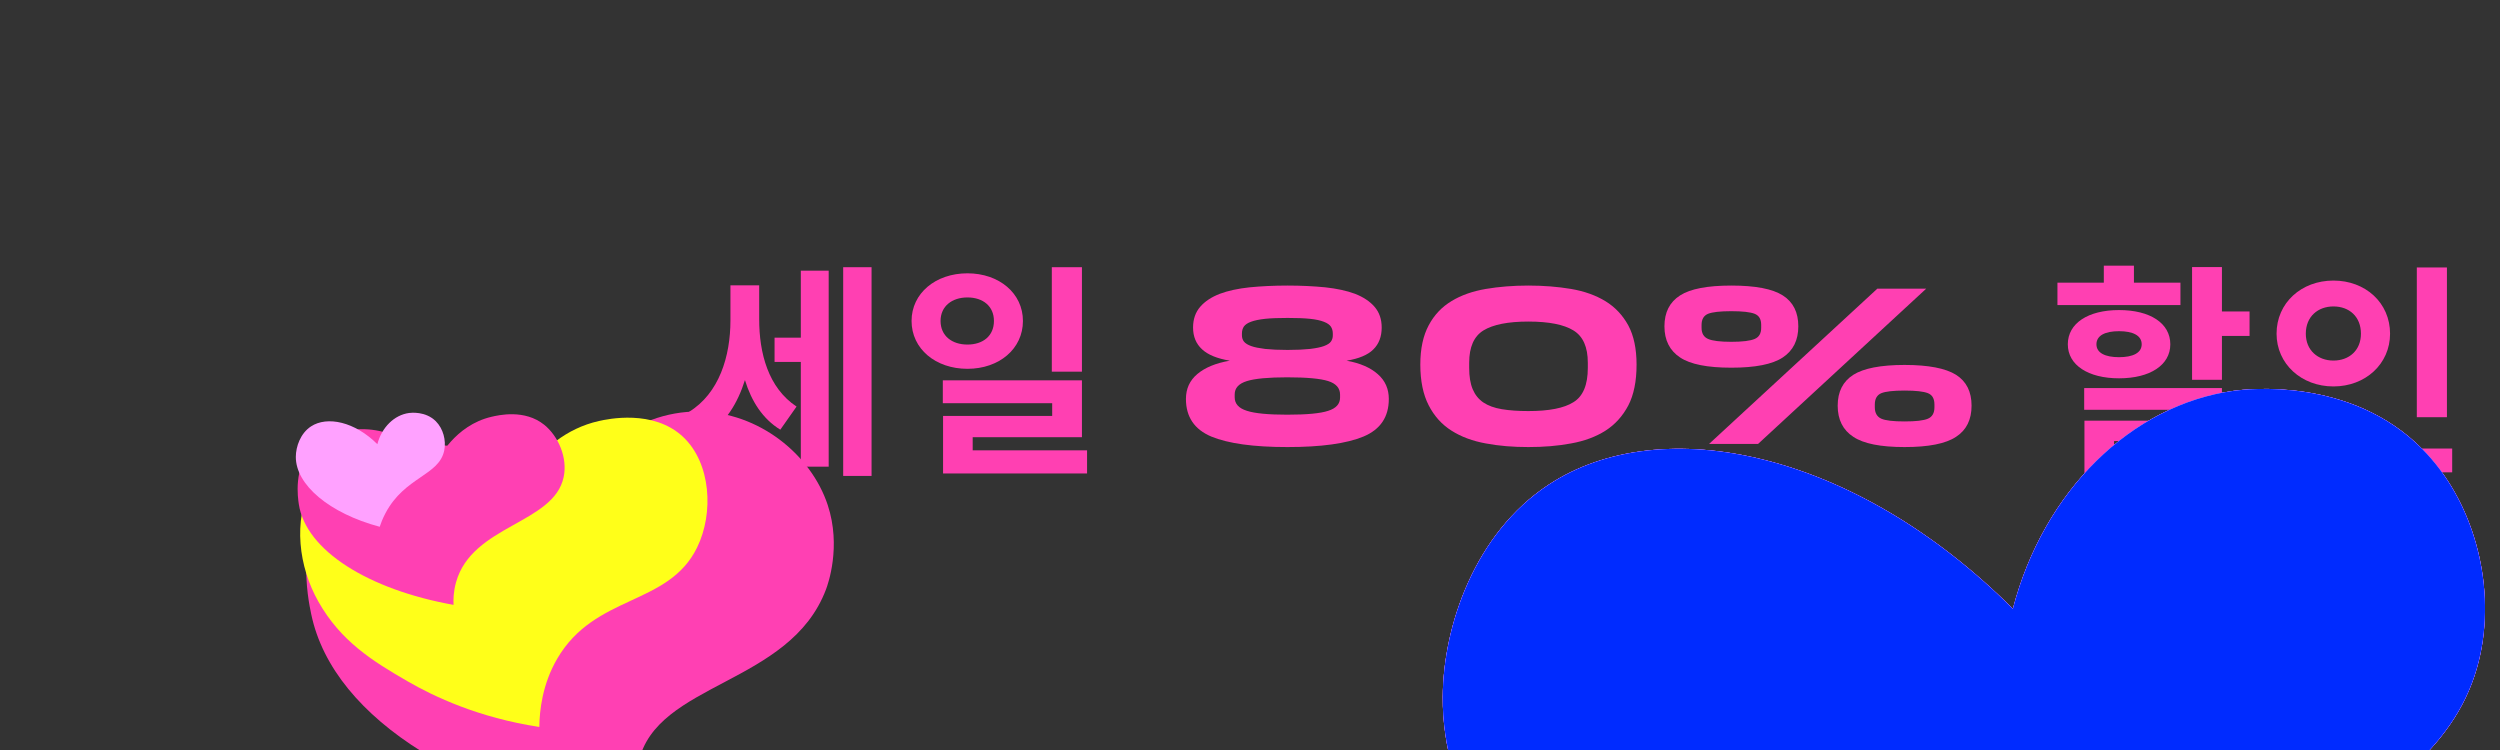 <svg xmlns="http://www.w3.org/2000/svg" xmlns:xlink="http://www.w3.org/1999/xlink" width="200" height="60" style="width:100%;height:100%" viewBox="0 0 200 60"><rect x="0" y="0" width="200" height="60" fill="#333333" stroke="none"/><defs><path id="_R_G_L_5_G_L_0_G_D_0_P_0" fill="#ffa1ff" fill-opacity="1" fill-rule="nonzero" d="M1.67 27.01c.03-5.69 2.57-13.1 8.47-16.98 9.06-5.96 24.54-2.66 37.14 9.93 2.45-9.42 9.47-16.33 17.71-17.45.98-.13 9.29-1.13 15.03 4.65 4.11 4.14 5.83 10.68 4.68 16.32-2.88 14.09-22.1 14.67-32.87 35.07-1.66 3.13-2.66 5.87-3.23 7.62C20.29 58.59 1.57 42.63 1.67 27.01z"/><path id="_R_G_L_3_G_D_0_P_0" fill="#002bff" fill-opacity="1" fill-rule="nonzero" d="M1.67 27.01c.03-5.69 2.57-13.1 8.47-16.98 9.06-5.96 24.54-2.66 37.14 9.93 2.45-9.42 9.47-16.33 17.71-17.45.98-.13 9.29-1.13 15.03 4.65 4.11 4.14 5.83 10.68 4.68 16.32-2.88 14.09-22.1 14.67-32.87 35.07-1.66 3.13-2.66 5.87-3.23 7.62C20.29 58.59 1.57 42.63 1.67 27.01z"/></defs><defs><animateTransform xlink:href="#_R_G_L_5_G_L_3_G" fill="freeze" additive="sum" attributeName="transform" begin="0s" calcMode="spline" dur="3.033s" from="1.001 0.988" keySplines="0.167 0.167 0.833 1;0.167 0.03 0.833 0.929;0.167 0 0.833 0.801;0.167 0.143 0.833 1;0.167 0.04 0.833 1;0.167 0.048 0.833 0.961;0.167 0 0.833 0.777;0.167 0.133 0.833 0.996;0.167 0 0.833 0.863;0 0 0 0" keyTimes="0;0.11;0.22;0.33;0.44;0.549;0.659;0.769;0.879;0.989;1" repeatCount="indefinite" to="1.001 0.988" type="scale" values="1.001 0.988;0.983 0.994;1.01 0.983;1.006 1.006;1.001 0.994;1.012 1.012;0.986 1.009;1 1.001;1.022 0.987;1.001 0.988;1.001 0.988"/><animateTransform xlink:href="#_R_G_L_5_G_L_3_G" fill="freeze" additive="sum" attributeName="transform" begin="0s" calcMode="spline" dur="3.033s" from="-153.589 -117.938" keySplines="0 0 1 1" keyTimes="0;1" repeatCount="indefinite" to="-153.589 -117.938" type="translate" values="-153.589 -117.938;-153.589 -117.938"/><animateTransform xlink:href="#_R_G_L_5_G_L_3_G_N_4_T_0" fill="freeze" additive="sum" attributeName="transform" begin="0s" calcMode="spline" dur="3.033s" from="1 1" keySplines="0.52 0 0.468 1;0.52 0 0.468 1;0.52 0 0.468 1;0.52 0 0.468 1;0.368 0 0.833 1;0.52 0 0.629 1;0.52 0 0.468 1;0.52 0 0.468 1;0.52 0 0.468 1;0.167 0 0.833 1;0 0 0 0" keyTimes="0;0.033;0.099;0.165;0.231;0.363;0.582;0.648;0.714;0.78;0.934;1" repeatCount="indefinite" to="1 1" type="scale" values="1 1;1 1;1.13 1.13;1 1;1.13 1.13;1 1;1 1;1.13 1.13;1 1;1.13 1.13;1 1;1 1"/><animateTransform xlink:href="#_R_G_L_5_G_L_2_G" fill="freeze" additive="sum" attributeName="transform" begin="0s" calcMode="spline" dur="3.033s" from="1.013 1.009" keySplines="0.167 0.167 0.833 0.881;0.167 0.276 0.833 1;0.167 0.063 0.833 0.923;0.167 0 0.833 0;0.167 0.088 0.833 0.97;0.167 0 0.833 0.897;0.167 0.429 0.833 1;0.167 0.034 0.833 1;0.167 0.026 0.833 0.884;0 0 0 0" keyTimes="0;0.11;0.22;0.33;0.44;0.549;0.659;0.769;0.879;0.989;1" repeatCount="indefinite" to="1.013 1.009" type="scale" values="1.013 1.009;0.998 1.011;0.991 0.987;1.018 0.995;1.016 1.02;0.981 0.991;1.003 0.984;1.009 1.004;1 0.976;1.013 1.009;1.013 1.009"/><animateTransform xlink:href="#_R_G_L_5_G_L_2_G" fill="freeze" additive="sum" attributeName="transform" begin="0s" calcMode="spline" dur="3.033s" from="-117.941 -90.163" keySplines="0 0 1 1" keyTimes="0;1" repeatCount="indefinite" to="-117.941 -90.163" type="translate" values="-117.941 -90.163;-117.941 -90.163"/><animateTransform xlink:href="#_R_G_L_5_G_L_2_G_N_3_T_0" fill="freeze" additive="sum" attributeName="transform" begin="0s" calcMode="spline" dur="3.033s" from="1 1" keySplines="0.52 0 0.468 1;0.52 0 0.468 1;0.52 0 0.468 1;0.52 0 0.468 1;0.368 0 0.833 1;0.52 0 0.629 1;0.52 0 0.468 1;0.52 0 0.468 1;0.52 0 0.468 1;0.167 0 0.833 1;0 0 0 0" keyTimes="0;0.044;0.11;0.176;0.242;0.374;0.593;0.659;0.725;0.791;0.945;1" repeatCount="indefinite" to="1 1" type="scale" values="1 1;1 1;1.13 1.13;1 1;1.13 1.13;1 1;1 1;1.13 1.13;1 1;1.13 1.13;1 1;1 1"/><animateTransform xlink:href="#_R_G_L_5_G_L_1_G" fill="freeze" additive="sum" attributeName="transform" begin="0s" calcMode="spline" dur="3.033s" from="0.991 1.014" keySplines="0.167 0.167 0.833 1;0.167 0.076 0.833 0.916;0.167 1 0.833 1;0.167 0.081 0.833 0.806;0.167 0.146 0.833 1;0.167 0.02 0.833 1;0.167 0.024 0.833 0.985;0.167 0 0.833 0.956;0.167 0 0.833 1;0 0 0 0" keyTimes="0;0.11;0.22;0.33;0.44;0.549;0.659;0.769;0.879;0.989;1" repeatCount="indefinite" to="0.991 1.014" type="scale" values="0.991 1.014;0.989 1.012;1.013 0.993;1.013 0.993;1.002 0.995;0.987 1.004;1.007 0.978;0.98 0.988;1.002 0.986;0.991 1.014;0.991 1.014"/><animateTransform xlink:href="#_R_G_L_5_G_L_1_G" fill="freeze" additive="sum" attributeName="transform" begin="0s" calcMode="spline" dur="3.033s" from="-77.021 -55.986" keySplines="0 0 1 1" keyTimes="0;1" repeatCount="indefinite" to="-77.021 -55.986" type="translate" values="-77.021 -55.986;-77.021 -55.986"/><animateTransform xlink:href="#_R_G_L_5_G_L_1_G_N_2_T_0" fill="freeze" additive="sum" attributeName="transform" begin="0s" calcMode="spline" dur="3.033s" from="1 1" keySplines="0.52 0 0.468 1;0.52 0 0.468 1;0.52 0 0.468 1;0.52 0 0.468 1;0.368 0 0.833 1;0.52 0 0.629 1;0.52 0 0.468 1;0.52 0 0.468 1;0.52 0 0.468 1;0.167 0 0.833 1;0 0 0 0" keyTimes="0;0.055;0.121;0.187;0.253;0.385;0.604;0.67;0.736;0.802;0.956;1" repeatCount="indefinite" to="1 1" type="scale" values="1 1;1 1;1.13 1.13;1 1;1.13 1.13;1 1;1 1;1.13 1.13;1 1;1.13 1.13;1 1;1 1"/><animateTransform xlink:href="#_R_G_L_5_G_L_0_G" fill="freeze" additive="sum" attributeName="transform" begin="0s" calcMode="spline" dur="3.033s" from="0.982 0.998" keySplines="0.167 0.167 0.833 0.659;0.167 0.11 0.833 0.934;0.167 0 0.833 0.518;0.167 0.101 0.833 0.971;0.167 0 0.833 0.944;0.167 0 0.833 1;0.167 0.057 0.833 1;0.167 0.028 0.833 0.903;0.167 0.58 0.833 0.847;0 0 0 0" keyTimes="0;0.11;0.22;0.33;0.44;0.549;0.659;0.769;0.879;0.989;1" repeatCount="indefinite" to="0.982 0.998" type="scale" values="0.982 0.998;0.988 0.999;1.009 1.004;1.004 1.013;0.984 1.003;0.997 0.987;0.993 0.998;1.007 0.992;0.985 1.004;0.982 0.998;0.982 0.998"/><animateTransform xlink:href="#_R_G_L_5_G_L_0_G" fill="freeze" additive="sum" attributeName="transform" begin="0s" calcMode="spline" dur="3.033s" from="-43.499 -34.5" keySplines="0 0 1 1" keyTimes="0;1" repeatCount="indefinite" to="-43.499 -34.5" type="translate" values="-43.499 -34.5;-43.499 -34.5"/><animateTransform xlink:href="#_R_G_L_5_G_L_0_G_N_1_T_0" fill="freeze" additive="sum" attributeName="transform" begin="0s" calcMode="spline" dur="3.033s" from="1 1" keySplines="0.52 0 0.468 1;0.52 0 0.468 1;0.52 0 0.468 1;0.52 0 0.468 1;0.368 0 0.833 1;0.52 0 0.629 1;0.52 0 0.468 1;0.52 0 0.468 1;0.52 0 0.468 1;0.167 0 0.833 1;0 0 0 0" keyTimes="0;0.066;0.132;0.198;0.264;0.396;0.615;0.681;0.747;0.813;0.967;1" repeatCount="indefinite" to="1 1" type="scale" values="1 1;1 1;1.13 1.13;1 1;1.13 1.13;1 1;1 1;1.13 1.13;1 1;1.13 1.13;1 1;1 1"/><animateTransform xlink:href="#_R_G_L_4_G" fill="freeze" additive="sum" attributeName="transform" begin="0s" calcMode="spline" dur="3.033s" from="0.119 0.122" keySplines="0 0 1 1" keyTimes="0;1" repeatCount="indefinite" to="0.119 0.122" type="scale" values="0.119 0.122;0.119 0.122"/><animateTransform xlink:href="#_R_G_L_4_G" fill="freeze" additive="sum" attributeName="transform" begin="0s" calcMode="spline" dur="3.033s" from="-43.499 -34.5" keySplines="0 0 1 1" keyTimes="0;1" repeatCount="indefinite" to="-43.499 -34.5" type="translate" values="-43.499 -34.5;-43.499 -34.5"/><animateTransform xlink:href="#_R_G_L_4_G_N_2_T_0" fill="freeze" additive="sum" attributeName="transform" begin="0s" calcMode="spline" dur="3.033s" from="1.07 1.07" keySplines="0.167 0.167 0.833 0.833;0 0 0 0" keyTimes="0;0.989;1" repeatCount="indefinite" to="1.3 1.3" type="scale" values="1.07 1.07;1.3 1.3;1.3 1.3"/><animateTransform xlink:href="#_R_G_L_3_G" fill="freeze" additive="sum" attributeName="transform" begin="0s" calcMode="spline" dur="3.033s" from="20" keySplines="0 0 1 1" keyTimes="0;1" repeatCount="indefinite" to="20" type="rotate" values="20;20"/><animateTransform xlink:href="#_R_G_L_3_G" fill="freeze" additive="sum" attributeName="transform" begin="0s" calcMode="spline" dur="3.033s" from="-0.149 0.152" keySplines="0 0 1 1" keyTimes="0;1" repeatCount="indefinite" to="-0.149 0.152" type="scale" values="-0.149 0.152;-0.149 0.152"/><animateTransform xlink:href="#_R_G_L_3_G" fill="freeze" additive="sum" attributeName="transform" begin="0s" calcMode="spline" dur="3.033s" from="-43.499 -34.5" keySplines="0 0 1 1" keyTimes="0;1" repeatCount="indefinite" to="-43.499 -34.5" type="translate" values="-43.499 -34.5;-43.499 -34.5"/><animateTransform xlink:href="#_R_G_L_3_G_N_2_T_0" fill="freeze" additive="sum" attributeName="transform" begin="0s" calcMode="spline" dur="3.033s" from="1.07 1.07" keySplines="0.167 0.167 0.833 0.833;0 0 0 0" keyTimes="0;0.989;1" repeatCount="indefinite" to="1.3 1.3" type="scale" values="1.07 1.07;1.3 1.3;1.3 1.3"/><animateTransform xlink:href="#_R_G_L_2_G" fill="freeze" additive="sum" attributeName="transform" begin="0s" calcMode="spline" dur="3.033s" from="-10" keySplines="0 0 1 1" keyTimes="0;1" repeatCount="indefinite" to="-10" type="rotate" values="-10;-10"/><animateTransform xlink:href="#_R_G_L_2_G" fill="freeze" additive="sum" attributeName="transform" begin="0s" calcMode="spline" dur="3.033s" from="0.169 0.172" keySplines="0 0 1 1" keyTimes="0;1" repeatCount="indefinite" to="0.169 0.172" type="scale" values="0.169 0.172;0.169 0.172"/><animateTransform xlink:href="#_R_G_L_2_G" fill="freeze" additive="sum" attributeName="transform" begin="0s" calcMode="spline" dur="3.033s" from="-43.499 -34.5" keySplines="0 0 1 1" keyTimes="0;1" repeatCount="indefinite" to="-43.499 -34.5" type="translate" values="-43.499 -34.5;-43.499 -34.5"/><animateTransform xlink:href="#_R_G_L_2_G_N_2_T_0" fill="freeze" additive="sum" attributeName="transform" begin="0s" calcMode="spline" dur="3.033s" from="1.07 1.07" keySplines="0.167 0.167 0.833 0.833;0 0 0 0" keyTimes="0;0.989;1" repeatCount="indefinite" to="1.3 1.3" type="scale" values="1.07 1.07;1.3 1.3;1.3 1.3"/><animateTransform xlink:href="#_R_G_L_1_G" fill="freeze" additive="sum" attributeName="transform" begin="0s" calcMode="spline" dur="3.033s" from="-0.159 0.162" keySplines="0 0 1 1" keyTimes="0;1" repeatCount="indefinite" to="-0.159 0.162" type="scale" values="-0.159 0.162;-0.159 0.162"/><animateTransform xlink:href="#_R_G_L_1_G" fill="freeze" additive="sum" attributeName="transform" begin="0s" calcMode="spline" dur="3.033s" from="-43.499 -34.5" keySplines="0 0 1 1" keyTimes="0;1" repeatCount="indefinite" to="-43.499 -34.5" type="translate" values="-43.499 -34.5;-43.499 -34.5"/><animateTransform xlink:href="#_R_G_L_1_G_N_2_T_0" fill="freeze" additive="sum" attributeName="transform" begin="0s" calcMode="spline" dur="3.033s" from="1.07 1.07" keySplines="0.167 0.167 0.833 0.833;0 0 0 0" keyTimes="0;0.989;1" repeatCount="indefinite" to="1.3 1.3" type="scale" values="1.07 1.07;1.3 1.3;1.3 1.3"/><animateTransform xlink:href="#_R_G_L_0_G" fill="freeze" additive="sum" attributeName="transform" begin="0s" calcMode="spline" dur="3.033s" from="-10" keySplines="0 0 1 1" keyTimes="0;1" repeatCount="indefinite" to="-10" type="rotate" values="-10;-10"/><animateTransform xlink:href="#_R_G_L_0_G" fill="freeze" additive="sum" attributeName="transform" begin="0s" calcMode="spline" dur="3.033s" from="0.139 0.142" keySplines="0 0 1 1" keyTimes="0;1" repeatCount="indefinite" to="0.139 0.142" type="scale" values="0.139 0.142;0.139 0.142"/><animateTransform xlink:href="#_R_G_L_0_G" fill="freeze" additive="sum" attributeName="transform" begin="0s" calcMode="spline" dur="3.033s" from="-43.499 -34.5" keySplines="0 0 1 1" keyTimes="0;1" repeatCount="indefinite" to="-43.499 -34.5" type="translate" values="-43.499 -34.5;-43.499 -34.5"/><animateTransform xlink:href="#_R_G_L_0_G_N_2_T_0" fill="freeze" additive="sum" attributeName="transform" begin="0s" calcMode="spline" dur="3.033s" from="1.07 1.07" keySplines="0.167 0.167 0.833 0.833;0 0 0 0" keyTimes="0;0.989;1" repeatCount="indefinite" to="1.3 1.3" type="scale" values="1.07 1.07;1.3 1.3;1.3 1.3"/><animate xlink:href="#_R_G_L_6_G_D_0_P_0" fill="freeze" attributeName="fill" begin="0s" calcMode="spline" dur="3.033s" from="#ff40b2" keySplines="0.167 0.167 0.833 0.833;0.167 0.167 0.833 0.833;0.167 0.167 0.833 0.833;0.167 0.167 0.833 0.833;0.167 0.167 0.833 0.833;0.167 0.167 0.833 0.833;0.167 0.167 0.833 0.833;0.167 0.167 0.833 0.833;0 0 0 0" keyTimes="0;0.077;0.088;0.187;0.198;0.418;0.429;0.582;0.593;1" repeatCount="indefinite" to="#ff40b2" values="#ff40b2;#ff40b2;#002bff;#002bff;#ff40b2;#ff40b2;#ffa1ff;#ffa1ff;#ff40b2;#ff40b2"/><animate xlink:href="#_R_G_L_6_G_D_0_P_1" fill="freeze" attributeName="fill" begin="0s" calcMode="spline" dur="3.033s" from="#ff40b2" keySplines="0.167 0.167 0.833 0.833;0.167 0.167 0.833 0.833;0.167 0.167 0.833 0.833;0.167 0.167 0.833 0.833;0.167 0.167 0.833 0.833;0.167 0.167 0.833 0.833;0.167 0.167 0.833 0.833;0.167 0.167 0.833 0.833;0 0 0 0" keyTimes="0;0.077;0.088;0.187;0.198;0.418;0.429;0.582;0.593;1" repeatCount="indefinite" to="#ff40b2" values="#ff40b2;#ff40b2;#002bff;#002bff;#ff40b2;#ff40b2;#ffa1ff;#ffa1ff;#ff40b2;#ff40b2"/><animate xlink:href="#_R_G_L_6_G_D_0_P_2" fill="freeze" attributeName="fill" begin="0s" calcMode="spline" dur="3.033s" from="#ff40b2" keySplines="0.167 0.167 0.833 0.833;0.167 0.167 0.833 0.833;0.167 0.167 0.833 0.833;0.167 0.167 0.833 0.833;0.167 0.167 0.833 0.833;0.167 0.167 0.833 0.833;0.167 0.167 0.833 0.833;0.167 0.167 0.833 0.833;0 0 0 0" keyTimes="0;0.077;0.088;0.187;0.198;0.418;0.429;0.582;0.593;1" repeatCount="indefinite" to="#ff40b2" values="#ff40b2;#ff40b2;#002bff;#002bff;#ff40b2;#ff40b2;#ffa1ff;#ffa1ff;#ff40b2;#ff40b2"/><animate xlink:href="#_R_G_L_6_G_D_0_P_3" fill="freeze" attributeName="fill" begin="0s" calcMode="spline" dur="3.033s" from="#ff40b2" keySplines="0.167 0.167 0.833 0.833;0.167 0.167 0.833 0.833;0.167 0.167 0.833 0.833;0.167 0.167 0.833 0.833;0.167 0.167 0.833 0.833;0.167 0.167 0.833 0.833;0.167 0.167 0.833 0.833;0.167 0.167 0.833 0.833;0 0 0 0" keyTimes="0;0.077;0.088;0.187;0.198;0.418;0.429;0.582;0.593;1" repeatCount="indefinite" to="#ff40b2" values="#ff40b2;#ff40b2;#002bff;#002bff;#ff40b2;#ff40b2;#ffa1ff;#ffa1ff;#ff40b2;#ff40b2"/><animate xlink:href="#_R_G_L_6_G_D_0_P_4" fill="freeze" attributeName="fill" begin="0s" calcMode="spline" dur="3.033s" from="#ff40b2" keySplines="0.167 0.167 0.833 0.833;0.167 0.167 0.833 0.833;0.167 0.167 0.833 0.833;0.167 0.167 0.833 0.833;0.167 0.167 0.833 0.833;0.167 0.167 0.833 0.833;0.167 0.167 0.833 0.833;0.167 0.167 0.833 0.833;0 0 0 0" keyTimes="0;0.077;0.088;0.187;0.198;0.418;0.429;0.582;0.593;1" repeatCount="indefinite" to="#ff40b2" values="#ff40b2;#ff40b2;#002bff;#002bff;#ff40b2;#ff40b2;#ffa1ff;#ffa1ff;#ff40b2;#ff40b2"/><animate xlink:href="#_R_G_L_4_G" fill="freeze" attributeName="opacity" begin="0s" calcMode="spline" dur="3.033s" from="0" keySplines="0.333 0 0.667 1;0.333 0 0.667 1;0.333 0 0.667 1;0.333 0 0.667 1;0.167 0 0.833 1;0.333 0 0.667 1;0.333 0 0.667 1;0.333 0 0.667 1;0 0 0 0" keyTimes="0;0.044;0.077;0.121;0.198;0.451;0.474;0.505;0.56;1" repeatCount="indefinite" to="0" values="0;0;1;0.5;1;1;0.03;0.5;0;0"/><animate xlink:href="#_R_G_L_4_G_N_2_N_1_T_0_M" fill="freeze" attributeName="opacity" begin="0s" calcMode="spline" dur="3.033s" from="0" keySplines="0 0 0 0;0 0 0 0;0 0 0 0" keyTimes="0;0.044;0.044;1" repeatCount="indefinite" to="1" values="0;0;1;1"/><animate xlink:href="#_R_G_L_3_G" fill="freeze" attributeName="opacity" begin="0s" calcMode="spline" dur="3.033s" from="0" keySplines="0.333 0 0.667 1;0.333 0 0.667 1;0.333 0 0.667 1;0.333 0 0.667 1;0.167 0 0.833 1;0.333 0 0.667 1;0.333 0 0.667 1;0.333 0 0.667 1;0 0 0 0" keyTimes="0;0.066;0.099;0.143;0.22;0.582;0.606;0.637;0.692;1" repeatCount="indefinite" to="0" values="0;0;1;0.5;1;1;0.03;0.5;0;0"/><animate xlink:href="#_R_G_L_3_G_N_2_N_1_T_0_M" fill="freeze" attributeName="opacity" begin="0s" calcMode="spline" dur="3.033s" from="0" keySplines="0 0 0 0;0 0 0 0;0 0 0 0" keyTimes="0;0.066;0.066;1" repeatCount="indefinite" to="1" values="0;0;1;1"/><animate xlink:href="#_R_G_L_2_G" fill="freeze" attributeName="opacity" begin="0s" calcMode="spline" dur="3.033s" from="0" keySplines="0.333 0 0.667 1;0.333 0 0.667 1;0.333 0 0.667 1;0.333 0 0.667 1;0.167 0 0.833 1;0.333 0 0.667 1;0.333 0 0.667 1;0.333 0 0.667 1;0 0 0 0" keyTimes="0;0.077;0.11;0.154;0.231;0.527;0.551;0.582;0.637;1" repeatCount="indefinite" to="0" values="0;0;1;0.5;1;1;0.03;0.5;0;0"/><animate xlink:href="#_R_G_L_2_G_N_2_N_1_T_0_M" fill="freeze" attributeName="opacity" begin="0s" calcMode="spline" dur="3.033s" from="0" keySplines="0 0 0 0;0 0 0 0;0 0 0 0" keyTimes="0;0.077;0.077;1" repeatCount="indefinite" to="1" values="0;0;1;1"/><animate xlink:href="#_R_G_L_1_G" fill="freeze" attributeName="opacity" begin="0s" calcMode="spline" dur="3.033s" from="0" keySplines="0.333 0 0.667 1;0.333 0 0.667 1;0.333 0 0.667 1;0.333 0 0.667 1;0.167 0 0.833 1;0.333 0 0.667 1;0.333 0 0.667 1;0.333 0 0.667 1;0 0 0 0" keyTimes="0;0.088;0.121;0.165;0.242;0.604;0.628;0.659;0.714;1" repeatCount="indefinite" to="0" values="0;0;1;0.5;1;1;0.03;0.5;0;0"/><animate xlink:href="#_R_G_L_1_G_N_2_N_1_T_0_M" fill="freeze" attributeName="opacity" begin="0s" calcMode="spline" dur="3.033s" from="0" keySplines="0 0 0 0;0 0 0 0;0 0 0 0" keyTimes="0;0.088;0.088;1" repeatCount="indefinite" to="1" values="0;0;1;1"/><animate xlink:href="#_R_G_L_0_G" fill="freeze" attributeName="opacity" begin="0s" calcMode="spline" dur="3.033s" from="0" keySplines="0.333 0 0.667 1;0.333 0 0.667 1;0.333 0 0.667 1;0.333 0 0.667 1;0.167 0 0.833 1;0.333 0 0.667 1;0.333 0 0.667 1;0.333 0 0.667 1;0 0 0 0" keyTimes="0;0.099;0.132;0.176;0.253;0.527;0.551;0.582;0.637;1" repeatCount="indefinite" to="0" values="0;0;1;0.5;1;1;0.03;0.5;0;0"/><animate xlink:href="#_R_G_L_0_G_N_2_N_1_T_0_M" fill="freeze" attributeName="opacity" begin="0s" calcMode="spline" dur="3.033s" from="0" keySplines="0 0 0 0;0 0 0 0;0 0 0 0" keyTimes="0;0.099;0.099;1" repeatCount="indefinite" to="1" values="0;0;1;1"/><animate xlink:href="#time_group" attributeName="opacity" attributeType="XML" dur="3s" from="0" to="1"/><animateMotion xlink:href="#_R_G_L_5_G_L_3_G" fill="freeze" begin="0s" calcMode="spline" dur="3.033s" keyPoints="0;0.03;0.17;0.21;0.27;0.4;0.57;0.71;0.84;1;1" keySplines="0.167 0.167 0.833 0.437;0.167 0.098 0.833 0.896;0.167 0.425 0.833 0.771;0.167 0.131 0.833 0.753;0.167 0.126 0.833 0.801;0.167 0.143 0.833 0.85;0.167 0.187 0.833 0.838;0.167 0.171 0.833 0.816;0.167 0.152 0.833 0.833;0 0 0 0" keyTimes="0;0.11;0.22;0.33;0.44;0.549;0.659;0.769;0.879;0.989;1" path="M5.28 -13.51 C5.27,-13.53 4.84,-13.48 5.19,-13.63 C5.54,-13.79 7.03,-14.26 7.39,-14.46 C7.75,-14.65 7.51,-14.81 7.36,-14.79 C7.21,-14.76 6.94,-14.42 6.48,-14.31 C6.03,-14.19 4.69,-13.74 4.61,-14.09 C4.53,-14.45 6.03,-16.3 5.99,-16.44 C5.96,-16.59 4.35,-15.06 4.39,-14.96 C4.43,-14.86 6.09,-16.08 6.24,-15.84 C6.39,-15.6 5.44,-13.9 5.28,-13.51 C5.28,-13.51 5.28,-13.51 5.28,-13.51" repeatCount="indefinite"/><animateMotion xlink:href="#_R_G_L_5_G_L_2_G" fill="freeze" begin="0s" calcMode="spline" dur="3.033s" keyPoints="0;0.04;0.15;0.23;0.4;0.52;0.64;0.77;0.94;1;1" keySplines="0.167 0.167 0.833 0.668;0.167 0.111 0.833 0.855;0.167 0.196 0.833 0.752;0.167 0.125 0.833 0.854;0.167 0.195 0.833 0.834;0.167 0.167 0.833 0.827;0.167 0.161 0.833 0.811;0.167 0.149 0.833 0.884;0.167 0.298 0.833 0.833;0 0 0 0" keyTimes="0;0.11;0.22;0.33;0.44;0.549;0.659;0.769;0.879;0.989;1" path="M1.29 -13.33 C1.39,-13.32 1.5,-13.38 1.87,-13.26 C2.23,-13.13 3.11,-12.87 3.47,-12.59 C3.82,-12.31 4.26,-11.49 4.01,-11.56 C3.76,-11.64 2.13,-12.54 1.97,-13.02 C1.82,-13.51 3.14,-14.44 3.1,-14.47 C3.06,-14.5 1.7,-13.19 1.72,-13.19 C1.75,-13.2 3.28,-14.6 3.26,-14.49 C3.24,-14.38 1.95,-12.74 1.62,-12.54 C1.29,-12.35 1.35,-13.2 1.29,-13.33 C1.29,-13.33 1.29,-13.33 1.29,-13.33" repeatCount="indefinite"/><animateMotion xlink:href="#_R_G_L_5_G_L_1_G" fill="freeze" begin="0s" calcMode="spline" dur="3.033s" keyPoints="0;0.14;0.3;0.35;0.45;0.56;0.63;0.69;0.84;1;1" keySplines="0.167 0.167 0.833 0.817;0.167 0.153 0.833 0.892;0.167 0.361 0.833 0.729;0.167 0.12 0.833 0.836;0.167 0.169 0.833 0.864;0.167 0.216 0.833 0.842;0.167 0.176 0.833 0.7;0.167 0.115 0.833 0.832;0.167 0.166 0.833 0.833;0 0 0 0" keyTimes="0;0.11;0.22;0.33;0.44;0.549;0.659;0.769;0.879;0.989;1" path="M-1.86 -4.42 C-2.15,-4.66 -3.74,-5.62 -3.57,-5.85 C-3.41,-6.09 -1.4,-5.91 -0.89,-5.84 C-0.37,-5.76 -0.28,-5.6 -0.49,-5.4 C-0.69,-5.19 -1.88,-4.45 -2.1,-4.6 C-2.32,-4.75 -1.99,-6.15 -1.82,-6.3 C-1.65,-6.46 -1.17,-5.52 -1.08,-5.53 C-0.99,-5.54 -0.82,-6.26 -1.28,-6.37 C-1.74,-6.47 -3.73,-6.46 -3.83,-6.14 C-3.93,-5.81 -2.19,-4.7 -1.86,-4.42 C-1.86,-4.42 -1.86,-4.42 -1.86,-4.42" repeatCount="indefinite"/><animateMotion xlink:href="#_R_G_L_5_G_L_0_G" fill="freeze" begin="0s" calcMode="spline" dur="3.033s" keyPoints="0;0.09;0.22;0.36;0.45;0.59;0.7;0.78;0.85;1;1" keySplines="0.167 0.167 0.833 0.805;0.167 0.145 0.833 0.825;0.167 0.159 0.833 0.859;0.167 0.203 0.833 0.802;0.167 0.144 0.833 0.843;0.167 0.178 0.833 0.866;0.167 0.221 0.833 0.827;0.167 0.16 0.833 0.757;0.167 0.127 0.833 0.833;0 0 0 0" keyTimes="0;0.11;0.22;0.33;0.44;0.549;0.659;0.769;0.879;0.989;1" path="M-0.03 0.43 C-0.38,0.46 -2.16,0.81 -2.11,0.58 C-2.06,0.35 0.38,-0.76 0.26,-0.97 C0.13,-1.19 -2.62,-0.56 -2.86,-0.71 C-3.09,-0.85 -1.41,-2.15 -1.16,-1.83 C-0.92,-1.52 -1.53,1.06 -1.37,1.16 C-1.22,1.27 -0.18,-0.88 -0.23,-1.21 C-0.29,-1.53 -1.43,-0.59 -1.7,-0.78 C-1.98,-0.98 -2.16,-2.58 -1.88,-2.37 C-1.6,-2.17 -0.34,-0.04 -0.03,0.43 C-0.03,0.43 -0.03,0.43 -0.03,0.43" repeatCount="indefinite"/><animateMotion xlink:href="#_R_G_L_4_G" fill="freeze" begin="0s" calcMode="spline" dur="3.033s" keyPoints="0;0;0.96;1;1" keySplines="0.482 0.568 0.386 0.972;0.482 0.568 0.386 0.972;0.225 0.666 0.539 1;0 0 0 0" keyTimes="0;0.033;0.209;0.734;1" path="M0.18 0.21 C0.18,0.21 0.18,0.21 0.18,0.21 C0.18,0.21 10.1,16.35 10.1,16.35 C10.1,16.35 10.55,17.09 10.55,17.09 C10.55,17.09 10.55,17.09 10.55,17.09" repeatCount="indefinite"/><animateMotion xlink:href="#_R_G_L_3_G" fill="freeze" begin="0s" calcMode="spline" dur="3.033s" keyPoints="0;0;0.87;1;1" keySplines="0.482 0.188 0.386 0.925;0.482 0.188 0.386 0.925;0.225 0.564 0.539 1;0 0 0 0" keyTimes="0;0.033;0.209;0.734;1" path="M0.18 0.21 C0.18,0.21 0.18,0.21 0.18,0.21 C0.18,0.21 55.48,15.04 55.48,15.04 C55.48,15.04 63.55,17.21 63.55,17.21 C63.55,17.21 63.55,17.21 63.55,17.21" repeatCount="indefinite"/><animateMotion xlink:href="#_R_G_L_2_G" fill="freeze" begin="0s" calcMode="spline" dur="3.033s" keyPoints="0;0;0.88;1;1" keySplines="0.482 0.22 0.386 0.929;0.482 0.22 0.386 0.929;0.225 0.567 0.539 1;0 0 0 0" keyTimes="0;0.033;0.209;0.734;1" path="M0.18 0.21 C0.18,0.21 0.18,0.21 0.18,0.21 C0.18,0.21 -45.97,16.58 -45.97,16.58 C-45.97,16.58 -52.32,18.84 -52.32,18.84 C-52.32,18.84 -52.32,18.84 -52.32,18.84" repeatCount="indefinite"/><animateMotion xlink:href="#_R_G_L_1_G" fill="freeze" begin="0s" calcMode="spline" dur="3.033s" keyPoints="0;0;0.89;1;1" keySplines="0.482 0.282 0.386 0.936;0.482 0.282 0.386 0.936;0.225 0.574 0.539 1;0 0 0 0" keyTimes="0;0.033;0.209;0.734;1" path="M0.18 0.21 C0.18,0.21 0.18,0.21 0.18,0.21 C0.18,0.21 35.64,-13.95 35.64,-13.95 C35.64,-13.95 39.93,-15.66 39.93,-15.66 C39.93,-15.66 39.93,-15.66 39.93,-15.66" repeatCount="indefinite"/><animateMotion xlink:href="#_R_G_L_0_G" fill="freeze" begin="0s" calcMode="spline" dur="3.033s" keyPoints="0;0;0.9;1;1" keySplines="0.482 0.301 0.386 0.939;0.482 0.301 0.386 0.939;0.225 0.576 0.539 1;0 0 0 0" keyTimes="0;0.033;0.209;0.734;1" path="M0.18 0.21 C0.18,0.21 0.18,0.21 0.18,0.21 C0.18,0.21 -32.42,-14.46 -32.42,-14.46 C-32.42,-14.46 -36.2,-16.16 -36.2,-16.16 C-36.2,-16.16 -36.2,-16.16 -36.2,-16.16" repeatCount="indefinite"/></defs><g id="_R_G"><g id="_R_G_L_6_G_N_1_T_0" transform="translate(100 30)"><g id="_R_G_L_6_G" fill="#ff40b2" fill-opacity="1" fill-rule="nonzero" transform="translate(-45.375 6.515)"><path id="_R_G_L_6_G_D_0_P_0" d="M132.41-.63v-3.68h-2.39v5.58h11.53v-1.9h-9.14zm4.17-9.19c0-2.47-1.97-4.25-4.53-4.25-2.56 0-4.55 1.78-4.55 4.25 0 2.42 1.99 4.22 4.55 4.22 2.56 0 4.53-1.8 4.53-4.22zm-6.74 0c0-1.38.98-2.18 2.21-2.18 1.25 0 2.2.8 2.2 2.18 0 1.34-.95 2.15-2.2 2.15-1.23 0-2.21-.81-2.21-2.15zm11.29-5.3h-2.41v11.98h2.41v-11.98z"/><path id="_R_G_L_6_G_D_0_P_1" d="M123.13-11.6v-3.55h-2.39v9.02h2.39v-3.51h2.21v-1.96h-2.21zM114.5-1.23h8.63v-4.24h-11.02v1.74h8.66v.87h-8.64v4.29h11.49V-.31h-9.12v-.92zm4.5-7.74c0-1.69-1.62-2.74-4.1-2.74-2.47 0-4.1 1.05-4.1 2.74 0 1.66 1.63 2.72 4.1 2.72 2.48 0 4.1-1.06 4.1-2.72zm-5.91 0c0-.71.7-1.05 1.81-1.05 1.1 0 1.81.34 1.81 1.05 0 .69-.71 1.03-1.81 1.03-1.11 0-1.81-.34-1.81-1.03zm6.72-4.93h-3.72v-1.36h-2.41v1.36h-3.71v1.79h9.84v-1.79z"/><path id="_R_G_L_6_G_D_0_P_2" d="M99.61-3.02c-.35.15-.97.22-1.87.22-.9 0-1.52-.07-1.86-.22-.34-.15-.52-.46-.52-.91v-.22c0-.47.18-.77.52-.91s.96-.21 1.86-.21c.9 0 1.52.07 1.87.21.35.14.52.44.52.91v.22c0 .45-.17.76-.52.91zm-5.97 1.45c.82.55 2.19.82 4.1.82 1.92 0 3.29-.27 4.12-.82.83-.54 1.24-1.37 1.24-2.49s-.41-1.94-1.24-2.47c-.83-.52-2.2-.79-4.12-.79-1.91 0-3.28.27-4.1.79-.83.53-1.25 1.35-1.25 2.47s.42 1.95 1.25 2.49zM85.75-9.4c-.35.15-.97.23-1.87.23-.9 0-1.52-.08-1.86-.23-.34-.15-.52-.44-.52-.89v-.23c0-.46.18-.75.52-.89s.96-.21 1.86-.21c.9 0 1.52.07 1.87.21.35.14.52.43.52.89v.23c0 .45-.17.74-.52.89zM82.1-1h3.92l13.45-12.42h-3.91L82.1-1zm-2.32-6.92c.82.55 2.19.82 4.1.82 1.92 0 3.29-.27 4.12-.82.83-.55 1.24-1.38 1.24-2.49 0-1.12-.41-1.94-1.24-2.47-.83-.53-2.2-.79-4.12-.79-1.91 0-3.28.26-4.1.79-.83.53-1.25 1.35-1.25 2.47 0 1.11.42 1.94 1.25 2.49z"/><path id="_R_G_L_6_G_D_0_P_3" d="M71.25-4.34c-.76.48-1.96.71-3.61.71-.81 0-1.52-.05-2.12-.15-.6-.1-1.09-.28-1.48-.54-.38-.26-.66-.61-.85-1.06-.19-.45-.28-1.02-.28-1.7v-.42c0-1.25.38-2.11 1.14-2.58.77-.47 1.96-.71 3.59-.71 1.65 0 2.85.24 3.61.71.77.47 1.15 1.33 1.15 2.58v.42c0 1.35-.38 2.27-1.15 2.74zm-11.58.25c.44.86 1.05 1.54 1.83 2.03.77.49 1.69.83 2.74 1.02 1.06.2 2.19.29 3.4.29 1.22 0 2.35-.09 3.42-.29 1.06-.19 1.98-.53 2.75-1.02s1.38-1.17 1.83-2.02c.44-.85.66-1.94.66-3.26 0-1.27-.22-2.32-.66-3.14-.45-.82-1.06-1.47-1.83-1.94s-1.69-.8-2.75-.98c-1.07-.18-2.2-.27-3.42-.27-1.21 0-2.34.09-3.4.27-1.05.18-1.97.5-2.74.97-.78.47-1.39 1.11-1.83 1.94-.44.82-.67 1.86-.67 3.14 0 1.32.23 2.41.67 3.26z"/><path id="_R_G_L_6_G_D_0_P_4" d="M51.63-3.65c-.63.21-1.72.31-3.28.31-1.5 0-2.58-.1-3.22-.31-.65-.2-.98-.56-.98-1.08v-.23c0-.52.33-.87.98-1.07.64-.2 1.72-.3 3.22-.3 1.56 0 2.65.1 3.28.3.63.2.95.56.95 1.09v.23c0 .51-.32.86-.95 1.06zm.22-5.54c-.1.14-.29.26-.56.36-.27.1-.64.17-1.11.23-.48.05-1.08.08-1.8.08s-1.31-.03-1.79-.08c-.47-.06-.85-.13-1.12-.23-.28-.1-.47-.22-.58-.36-.11-.14-.16-.31-.16-.5v-.15c0-.21.05-.4.16-.56.11-.15.3-.28.58-.38.27-.1.65-.18 1.12-.23.48-.05 1.07-.07 1.79-.07s1.32.02 1.8.07c.47.05.84.13 1.11.24.27.1.46.24.56.39.1.16.15.34.15.56v.13c0 .19-.05.36-.15.5zm-9.57 7.6c1.36.56 3.39.84 6.09.84 2.7 0 4.72-.28 6.08-.84 1.36-.57 2.03-1.57 2.03-3.01 0-.8-.29-1.47-.89-1.99-.59-.52-1.42-.88-2.49-1.07.98-.16 1.7-.46 2.14-.9.45-.44.67-1.03.67-1.75 0-.67-.19-1.22-.57-1.66-.38-.44-.9-.78-1.56-1.04-.67-.25-1.47-.42-2.39-.52-.92-.09-1.93-.14-3.02-.14-1.08 0-2.09.05-3.02.14-.93.1-1.73.27-2.39.52-.67.26-1.19.6-1.57 1.04-.38.44-.57.99-.57 1.66 0 .72.24 1.3.72 1.74.47.44 1.21.74 2.22.91-1.12.19-1.98.55-2.59 1.06-.62.52-.92 1.18-.92 2 0 1.44.68 2.44 2.03 3.01z"/><path id="_R_G_L_6_G_D_1_P_0" d="M23.19-.49v-1.05h8.74v-4.55H20.8v1.83h8.75v1.02h-8.73v4.6h11.52V-.49h-9.15zm4.02-10.35c0-2.21-1.9-3.81-4.44-3.81-2.55 0-4.47 1.6-4.47 3.81 0 2.23 1.92 3.83 4.47 3.83 2.54 0 4.44-1.6 4.44-3.83zm-6.59 0c0-1.18.92-1.88 2.15-1.88 1.24 0 2.12.7 2.12 1.88 0 1.2-.88 1.89-2.12 1.89-1.23 0-2.15-.69-2.15-1.89zm11.31-4.3h-2.41v8.36h2.41v-8.36z"/><path id="_R_G_L_6_G_D_1_P_1" d="M12.83-15.14v16.7h2.27v-16.7h-2.27zM9.44-9.5h-2.1v1.94h2.1V.82h2.23v-15.68H9.44v5.36zm-3.33-4.19h-2.3v2.81c0 2.85-.89 5.84-3.34 7.33L1.9-1.76c1.51-.9 2.49-2.5 3.07-4.35.52 1.69 1.41 3.1 2.83 3.97l1.3-1.85c-2.27-1.5-2.99-4.28-2.99-6.98v-2.72z"/></g></g><g id="_R_G_L_5_G_N_1_T_0" transform="translate(100 30)"><g id="_R_G_L_5_G" transform="matrix(.143 0 0 .143 -76.573 2.68)"><g id="_R_G_L_5_G_L_3_G_N_4_T_0"><g id="_R_G_L_5_G_L_3_G"><path id="_R_G_L_5_G_L_3_G_D_0_P_0" fill="#ff40b3" fill-opacity="1" fill-rule="nonzero" d="M193.44 197.84c9.81-44.79 84.68-43.03 104.85-96.68 1.05-2.79 8.64-23.86.95-47.16-9.33-28.26-38.54-51.97-72.07-52.31-36.49-.38-70.09 27-78.32 66.11-1.72-3.88-16.85-36.65-53.77-45.42-22.99-5.46-52.01-1.05-70.29 18.53C.25 67.2 8.47 106.43 10.3 115.14c12.46 59.48 88.86 105 189.95 120.49-9.07-17.75-8.45-30.27-6.81-37.79z"/></g></g><g id="_R_G_L_5_G_L_2_G_N_3_T_0"><g id="_R_G_L_5_G_L_2_G"><path id="_R_G_L_5_G_L_2_G_D_0_P_0" fill="#ffff19" fill-opacity="1" fill-rule="nonzero" d="M171.33 6.98c4.48-1 30.33-6.73 46.98 8.89 15.59 14.64 17.32 42.57 7.83 61.93-16.11 32.87-57.14 25.87-78.3 62.28-8.3 14.3-9.81 28.87-9.96 38.08-34.24-5.23-58.96-17.06-73.49-25.43-19.92-11.47-37.57-22.54-50.09-44.67C3.13 88.3.25 63.15 10.12 42.71c.75-1.56 11.24-18.59 31.35-23.91 26.15-6.93 57.87 8.92 76.48 40.49 1.27-3.68 15.85-43.99 53.38-52.31z"/></g></g><g id="_R_G_L_5_G_L_1_G_N_2_T_0"><g id="_R_G_L_5_G_L_1_G"><path id="_R_G_L_5_G_L_1_G_D_0_P_0" fill="#ff40b3" fill-opacity="1" fill-rule="nonzero" d="M111.01 4.67c3.94-.93 18.63-4.42 29.61 4.43 7.97 6.42 13.17 18.49 10.89 29.27-5.51 26.16-51.18 26.76-60.19 58.77-1.51 5.34-1.55 9.97-1.42 12.72-47.63-8.55-82.62-30.42-86.55-56.3-.55-3.6-3.1-20.37 7.34-31.74 8.31-9.06 20.3-9.84 25.14-10.16 23.77-1.55 40.76 16.05 43.99 19.53 1.51-3.12 10.86-21.72 31.19-26.52z"/></g></g><g id="_R_G_L_5_G_L_0_G_N_1_T_0"><g id="_R_G_L_5_G_L_0_G"><use xlink:href="#_R_G_L_5_G_L_0_G_D_0_P_0" fill-opacity="1" fill-rule="nonzero"/></g></g></g></g><g id="_R_G_L_4_G_N_2_N_1_T_0_M"><g id="_R_G_L_4_G_N_2_N_1_T_0" transform="translate(100 30)"><g id="_R_G_L_4_G_N_2_T_0" transform="translate(13.75 -1.25)"><g id="_R_G_L_4_G"><path id="_R_G_L_4_G_D_0_P_0" fill="#ff40b3" fill-opacity="1" fill-rule="nonzero" d="M1.67 27.01c.03-5.69 2.57-13.1 8.47-16.98 9.06-5.96 24.54-2.66 37.14 9.93 2.45-9.42 9.47-16.33 17.71-17.45.98-.13 9.29-1.13 15.03 4.65 4.11 4.14 5.83 10.68 4.68 16.32-2.88 14.09-22.1 14.67-32.87 35.07-1.66 3.13-2.66 5.87-3.23 7.62C20.29 58.59 1.57 42.63 1.67 27.01z"/></g></g></g></g><g id="_R_G_L_3_G_N_2_N_1_T_0_M"><g id="_R_G_L_3_G_N_2_N_1_T_0" transform="translate(100 30)"><g id="_R_G_L_3_G_N_2_T_0" transform="translate(13.75 -1.25)"><g id="_R_G_L_3_G"><use xlink:href="#_R_G_L_3_G_D_0_P_0" fill-opacity="1" fill-rule="nonzero"/></g></g></g></g><g id="_R_G_L_2_G_N_2_N_1_T_0_M"><g id="_R_G_L_2_G_N_2_N_1_T_0" transform="translate(100 30)"><g id="_R_G_L_2_G_N_2_T_0" transform="translate(13.75 -1.25)"><g id="_R_G_L_2_G"><use xlink:href="#_R_G_L_5_G_L_0_G_D_0_P_0" id="_R_G_L_2_G_D_0_P_0" fill-opacity="1" fill-rule="nonzero"/></g></g></g></g><g id="_R_G_L_1_G_N_2_N_1_T_0_M"><g id="_R_G_L_1_G_N_2_N_1_T_0" transform="translate(100 30)"><g id="_R_G_L_1_G_N_2_T_0" transform="translate(13.75 -1.25)"><g id="_R_G_L_1_G"><use xlink:href="#_R_G_L_5_G_L_0_G_D_0_P_0" id="_R_G_L_1_G_D_0_P_0" fill-opacity="1" fill-rule="nonzero"/></g></g></g></g><g id="_R_G_L_0_G_N_2_N_1_T_0_M"><g id="_R_G_L_0_G_N_2_N_1_T_0" transform="translate(100 30)"><g id="_R_G_L_0_G_N_2_T_0" transform="translate(13.75 -1.25)"><g id="_R_G_L_0_G"><use xlink:href="#_R_G_L_3_G_D_0_P_0" id="_R_G_L_0_G_D_0_P_0" fill-opacity="1" fill-rule="nonzero"/></g></g></g></g></g></svg>
